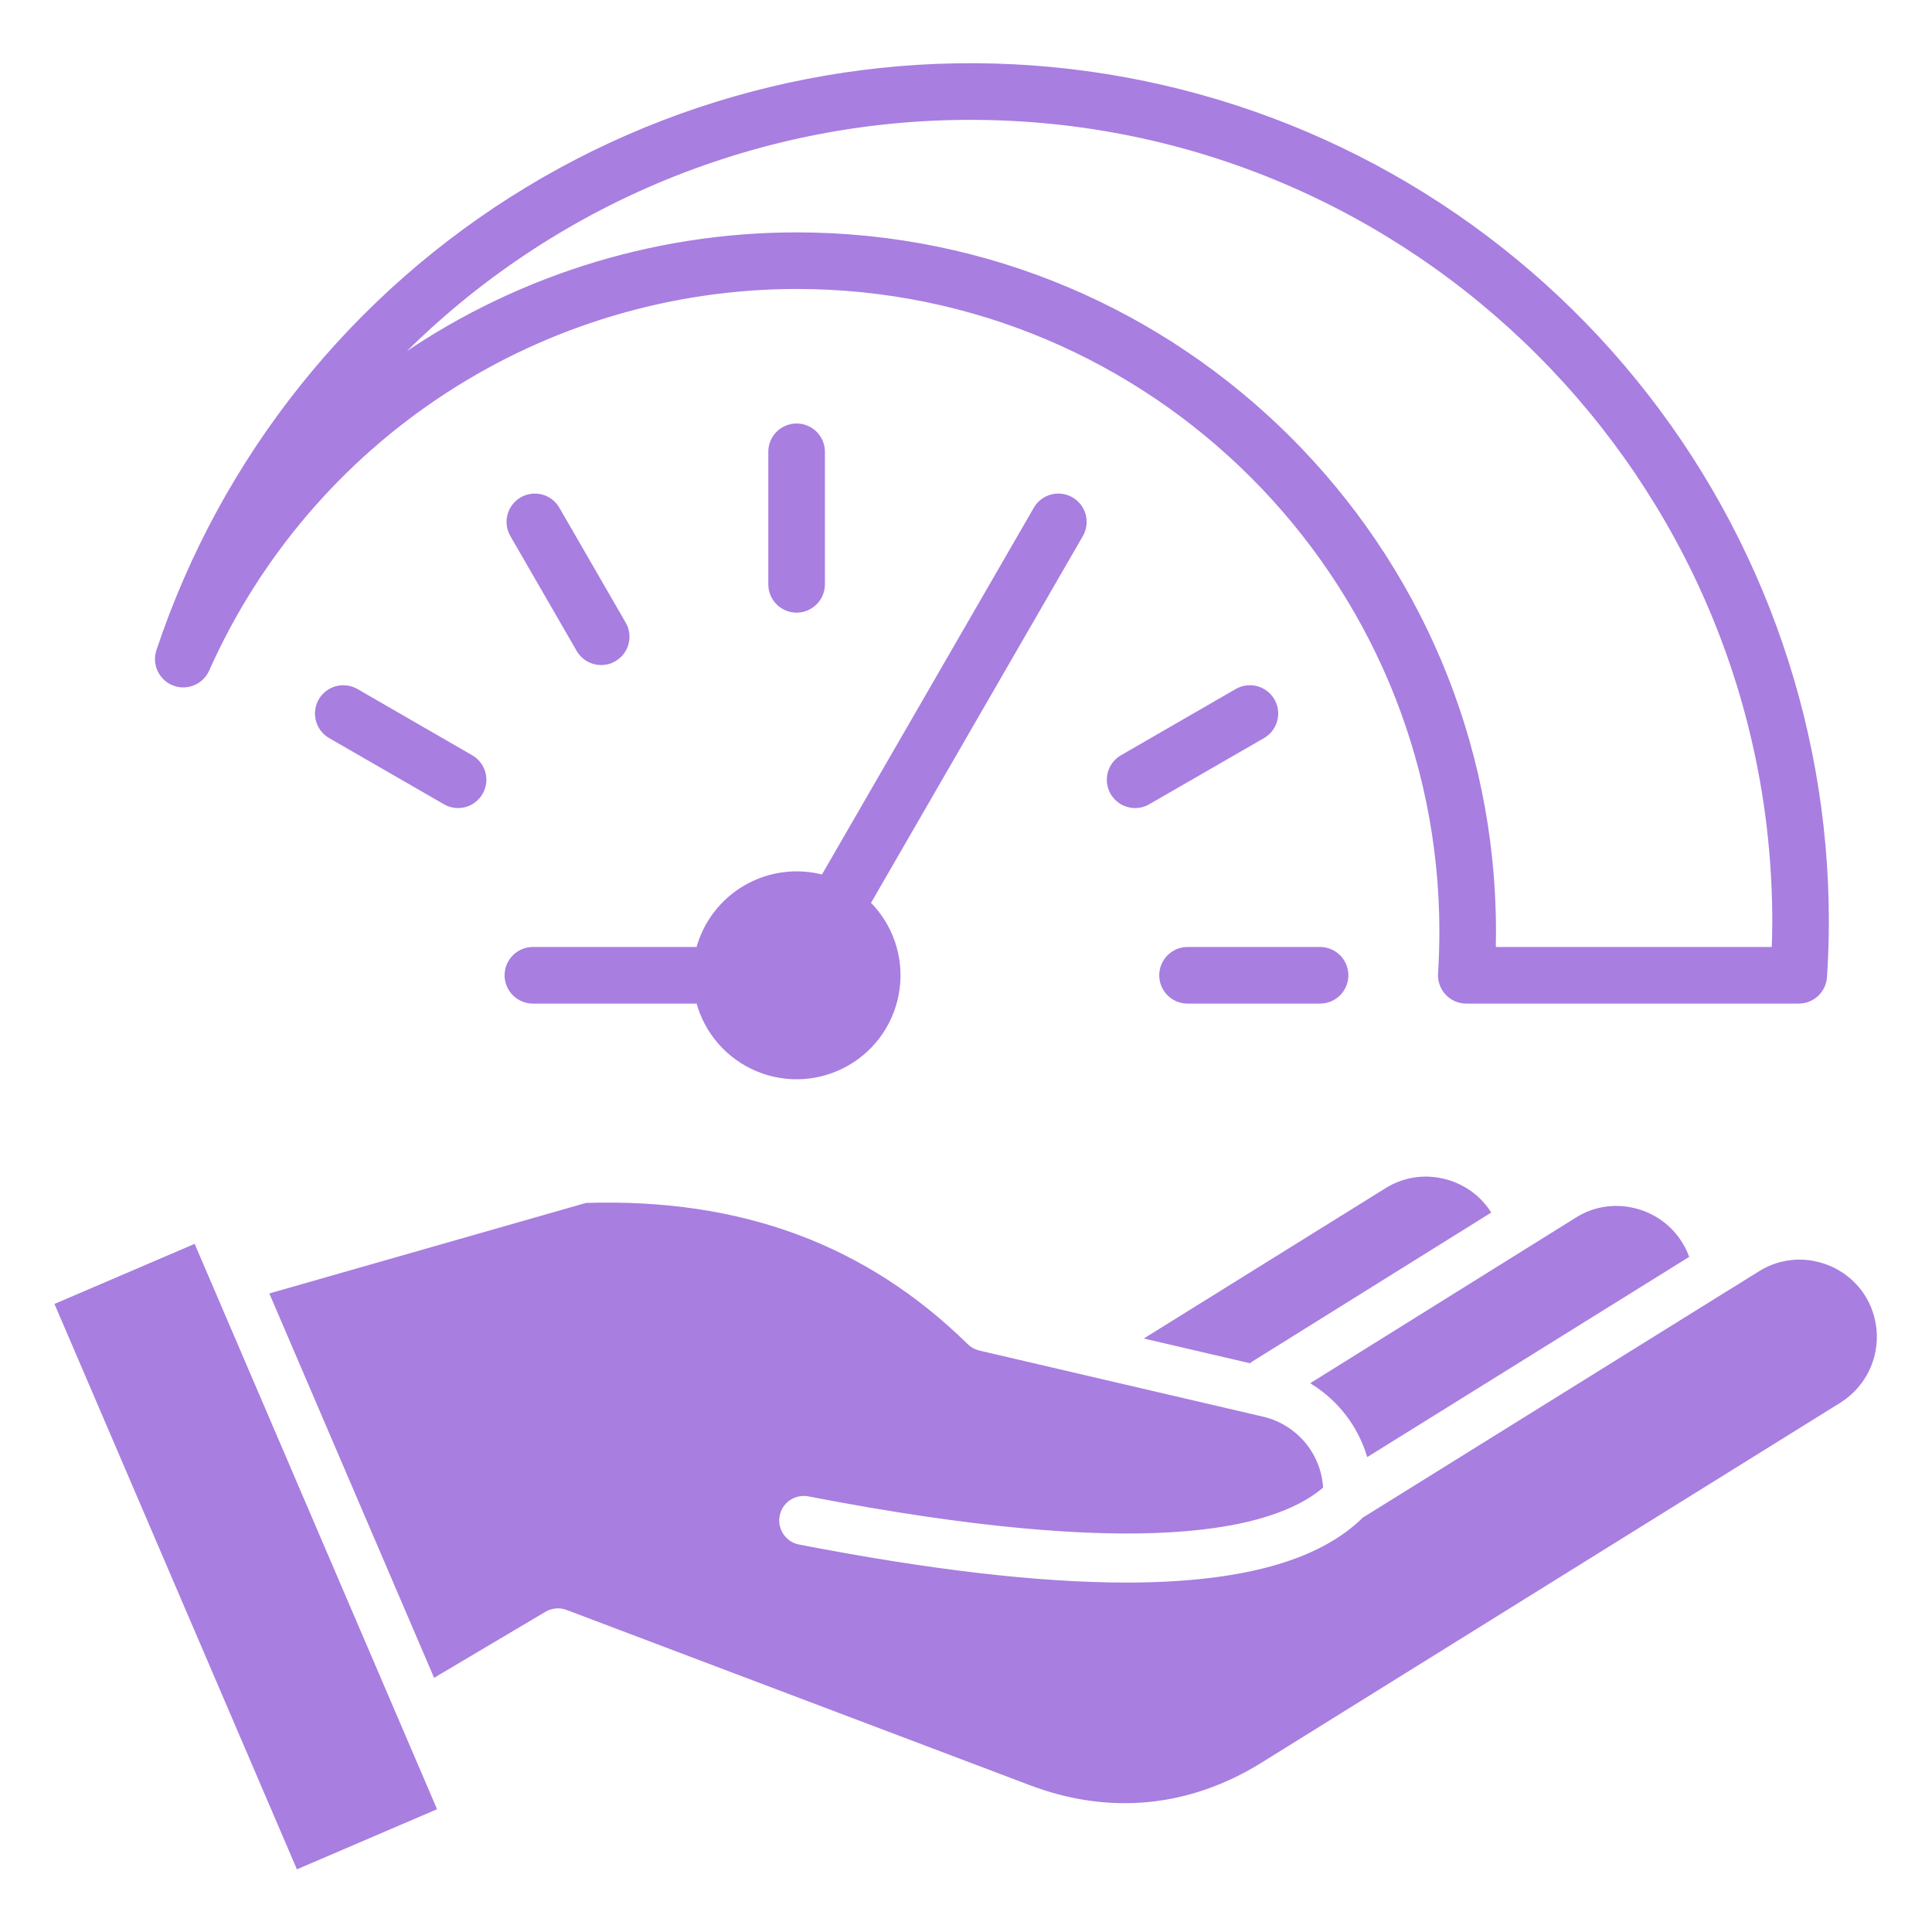 <svg width="46" height="46" viewBox="0 0 46 46" fill="none" xmlns="http://www.w3.org/2000/svg">
<path d="M31.28 32.934L37.552 29.024C37.75 28.9 37.971 28.817 38.202 28.78C38.433 28.743 38.669 28.752 38.897 28.807C39.128 28.86 39.346 28.959 39.539 29.097C39.731 29.236 39.894 29.411 40.018 29.613C40.076 29.707 40.125 29.805 40.164 29.907L32.579 34.624C32.358 33.925 31.898 33.327 31.28 32.934ZM29.75 32.409C29.764 32.398 29.779 32.388 29.794 32.378L35.444 28.856C35.191 28.478 34.804 28.211 34.361 28.109C34.134 28.054 33.898 28.045 33.667 28.082C33.436 28.119 33.215 28.202 33.017 28.326L27.349 31.85L29.75 32.409ZM44.379 30.89C44.255 30.688 44.091 30.513 43.898 30.375C43.706 30.237 43.487 30.138 43.256 30.085C43.029 30.03 42.793 30.021 42.562 30.059C42.331 30.096 42.11 30.179 41.912 30.303L41.241 30.72L41.204 30.742L32.475 36.17C31.42 37.208 29.549 37.725 26.817 37.725C24.731 37.725 22.143 37.424 19.033 36.822C18.95 36.808 18.871 36.778 18.8 36.733C18.729 36.688 18.668 36.629 18.62 36.56C18.572 36.491 18.538 36.413 18.521 36.331C18.504 36.249 18.503 36.164 18.519 36.082C18.535 35.999 18.567 35.921 18.614 35.851C18.661 35.781 18.721 35.722 18.791 35.676C18.861 35.63 18.94 35.598 19.023 35.583C19.105 35.568 19.19 35.569 19.272 35.587C27.202 37.122 30.286 36.379 31.456 35.4C31.428 35.019 31.28 34.657 31.033 34.366C30.786 34.075 30.454 33.869 30.083 33.779L23.309 32.2C23.197 32.173 23.094 32.117 23.011 32.037C20.598 29.669 17.636 28.573 13.959 28.686L6.474 30.826L10.357 39.883L12.964 38.337C13.045 38.289 13.136 38.26 13.23 38.252C13.324 38.243 13.419 38.256 13.507 38.29L24.535 42.462C26.414 43.175 28.309 42.99 30.016 41.928L43.789 33.363C44.193 33.112 44.482 32.711 44.593 32.248C44.703 31.785 44.626 31.297 44.379 30.89ZM1.356 31.07L7.093 44.449L10.347 43.053L4.611 29.675L1.356 31.07ZM3.767 15.495C5.297 10.901 8.412 7.002 12.555 4.495C16.697 1.989 21.596 1.038 26.375 1.813C31.155 2.588 35.502 5.039 38.639 8.727C41.777 12.415 43.5 17.098 43.499 21.94C43.499 22.373 43.485 22.805 43.455 23.262C43.444 23.422 43.373 23.571 43.257 23.68C43.141 23.789 42.987 23.85 42.827 23.85H34.912C34.826 23.85 34.741 23.833 34.663 23.799C34.584 23.765 34.513 23.715 34.454 23.652C34.395 23.59 34.35 23.516 34.321 23.436C34.291 23.355 34.279 23.269 34.284 23.183C34.306 22.82 34.316 22.493 34.316 22.184C34.316 13.721 27.43 6.835 18.967 6.835C15.998 6.837 13.094 7.699 10.604 9.316C8.115 10.933 6.147 13.237 4.939 15.948C4.873 16.096 4.753 16.213 4.604 16.274C4.455 16.336 4.287 16.338 4.137 16.28C3.986 16.221 3.864 16.107 3.795 15.961C3.726 15.815 3.716 15.648 3.767 15.495ZM9.321 8.668C12.136 6.659 15.508 5.578 18.967 5.578C28.124 5.578 35.574 13.027 35.574 22.184C35.574 22.317 35.572 22.453 35.569 22.592H42.229C42.237 22.372 42.242 22.156 42.242 21.94C42.242 11.391 33.661 2.809 23.113 2.809C20.538 2.806 17.989 3.324 15.619 4.331C13.249 5.338 11.107 6.813 9.321 8.668ZM27.646 23.221C27.646 23.388 27.712 23.548 27.83 23.666C27.948 23.784 28.108 23.85 28.275 23.85H31.43C31.597 23.85 31.757 23.784 31.875 23.666C31.993 23.548 32.059 23.388 32.059 23.221C32.059 23.054 31.993 22.894 31.875 22.776C31.757 22.658 31.597 22.592 31.43 22.592H28.275C28.192 22.592 28.11 22.608 28.034 22.64C27.958 22.672 27.889 22.718 27.83 22.776C27.772 22.835 27.725 22.904 27.694 22.98C27.662 23.057 27.646 23.139 27.646 23.221ZM29.445 16.444L26.713 18.021C26.641 18.062 26.578 18.117 26.528 18.182C26.478 18.248 26.441 18.323 26.419 18.403C26.398 18.482 26.392 18.566 26.403 18.648C26.414 18.729 26.441 18.808 26.482 18.88C26.523 18.951 26.578 19.014 26.644 19.065C26.709 19.115 26.784 19.152 26.864 19.173C26.944 19.195 27.027 19.2 27.109 19.189C27.191 19.178 27.27 19.152 27.341 19.11L30.074 17.534C30.218 17.451 30.324 17.313 30.367 17.152C30.41 16.991 30.388 16.819 30.305 16.675C30.221 16.53 30.084 16.425 29.922 16.381C29.761 16.338 29.59 16.361 29.445 16.444ZM25.513 11.881C25.441 11.84 25.362 11.813 25.28 11.802C25.199 11.791 25.115 11.796 25.036 11.818C24.956 11.839 24.881 11.876 24.816 11.926C24.75 11.977 24.695 12.04 24.654 12.111L19.593 20.873C18.971 20.708 18.308 20.796 17.751 21.118C17.193 21.44 16.786 21.971 16.619 22.592H12.688C12.522 22.592 12.362 22.659 12.244 22.776C12.126 22.894 12.059 23.054 12.059 23.221C12.059 23.388 12.126 23.548 12.244 23.666C12.362 23.784 12.522 23.85 12.688 23.85H16.62C16.716 24.21 16.894 24.543 17.14 24.824C17.385 25.104 17.692 25.324 18.037 25.467C18.381 25.61 18.754 25.671 19.126 25.647C19.498 25.622 19.859 25.513 20.182 25.326C20.505 25.14 20.78 24.882 20.987 24.572C21.194 24.262 21.327 23.908 21.375 23.538C21.424 23.169 21.387 22.793 21.267 22.44C21.146 22.087 20.947 21.767 20.683 21.503L25.744 12.74C25.827 12.595 25.849 12.424 25.806 12.263C25.763 12.102 25.657 11.964 25.513 11.881ZM8.488 16.444C8.416 16.403 8.337 16.376 8.255 16.365C8.173 16.355 8.09 16.36 8.01 16.381C7.931 16.403 7.856 16.44 7.79 16.49C7.725 16.54 7.67 16.603 7.628 16.675C7.587 16.746 7.56 16.825 7.55 16.907C7.539 16.989 7.544 17.072 7.566 17.152C7.587 17.232 7.624 17.307 7.674 17.372C7.725 17.438 7.787 17.493 7.859 17.534L10.592 19.11C10.736 19.194 10.908 19.216 11.069 19.173C11.23 19.13 11.367 19.024 11.451 18.88C11.534 18.735 11.557 18.564 11.514 18.403C11.47 18.241 11.365 18.104 11.22 18.021L8.488 16.444ZM14.314 15.79C14.425 15.79 14.533 15.761 14.629 15.705C14.724 15.65 14.803 15.571 14.858 15.475C14.914 15.38 14.943 15.271 14.943 15.161C14.943 15.05 14.914 14.942 14.858 14.846L13.279 12.111C13.238 12.04 13.183 11.977 13.118 11.927C13.052 11.876 12.977 11.839 12.898 11.818C12.818 11.797 12.735 11.791 12.653 11.802C12.571 11.813 12.492 11.839 12.42 11.881C12.349 11.922 12.286 11.977 12.236 12.043C12.185 12.108 12.149 12.183 12.127 12.263C12.106 12.342 12.1 12.426 12.111 12.508C12.122 12.589 12.149 12.668 12.19 12.74L13.769 15.475C13.824 15.571 13.904 15.65 13.999 15.706C14.095 15.761 14.204 15.79 14.314 15.79ZM19.596 13.913V10.757C19.596 10.59 19.529 10.43 19.411 10.312C19.293 10.195 19.133 10.128 18.967 10.128C18.8 10.128 18.64 10.195 18.522 10.312C18.404 10.43 18.338 10.59 18.338 10.757V13.913C18.338 14.079 18.404 14.239 18.522 14.357C18.64 14.475 18.8 14.542 18.967 14.542C19.133 14.542 19.293 14.475 19.411 14.357C19.529 14.239 19.596 14.079 19.596 13.913Z" fill="#A87EE0" stroke="#A87EE0" stroke-width="0.09" stroke-miterlimit="10"/>
</svg>
